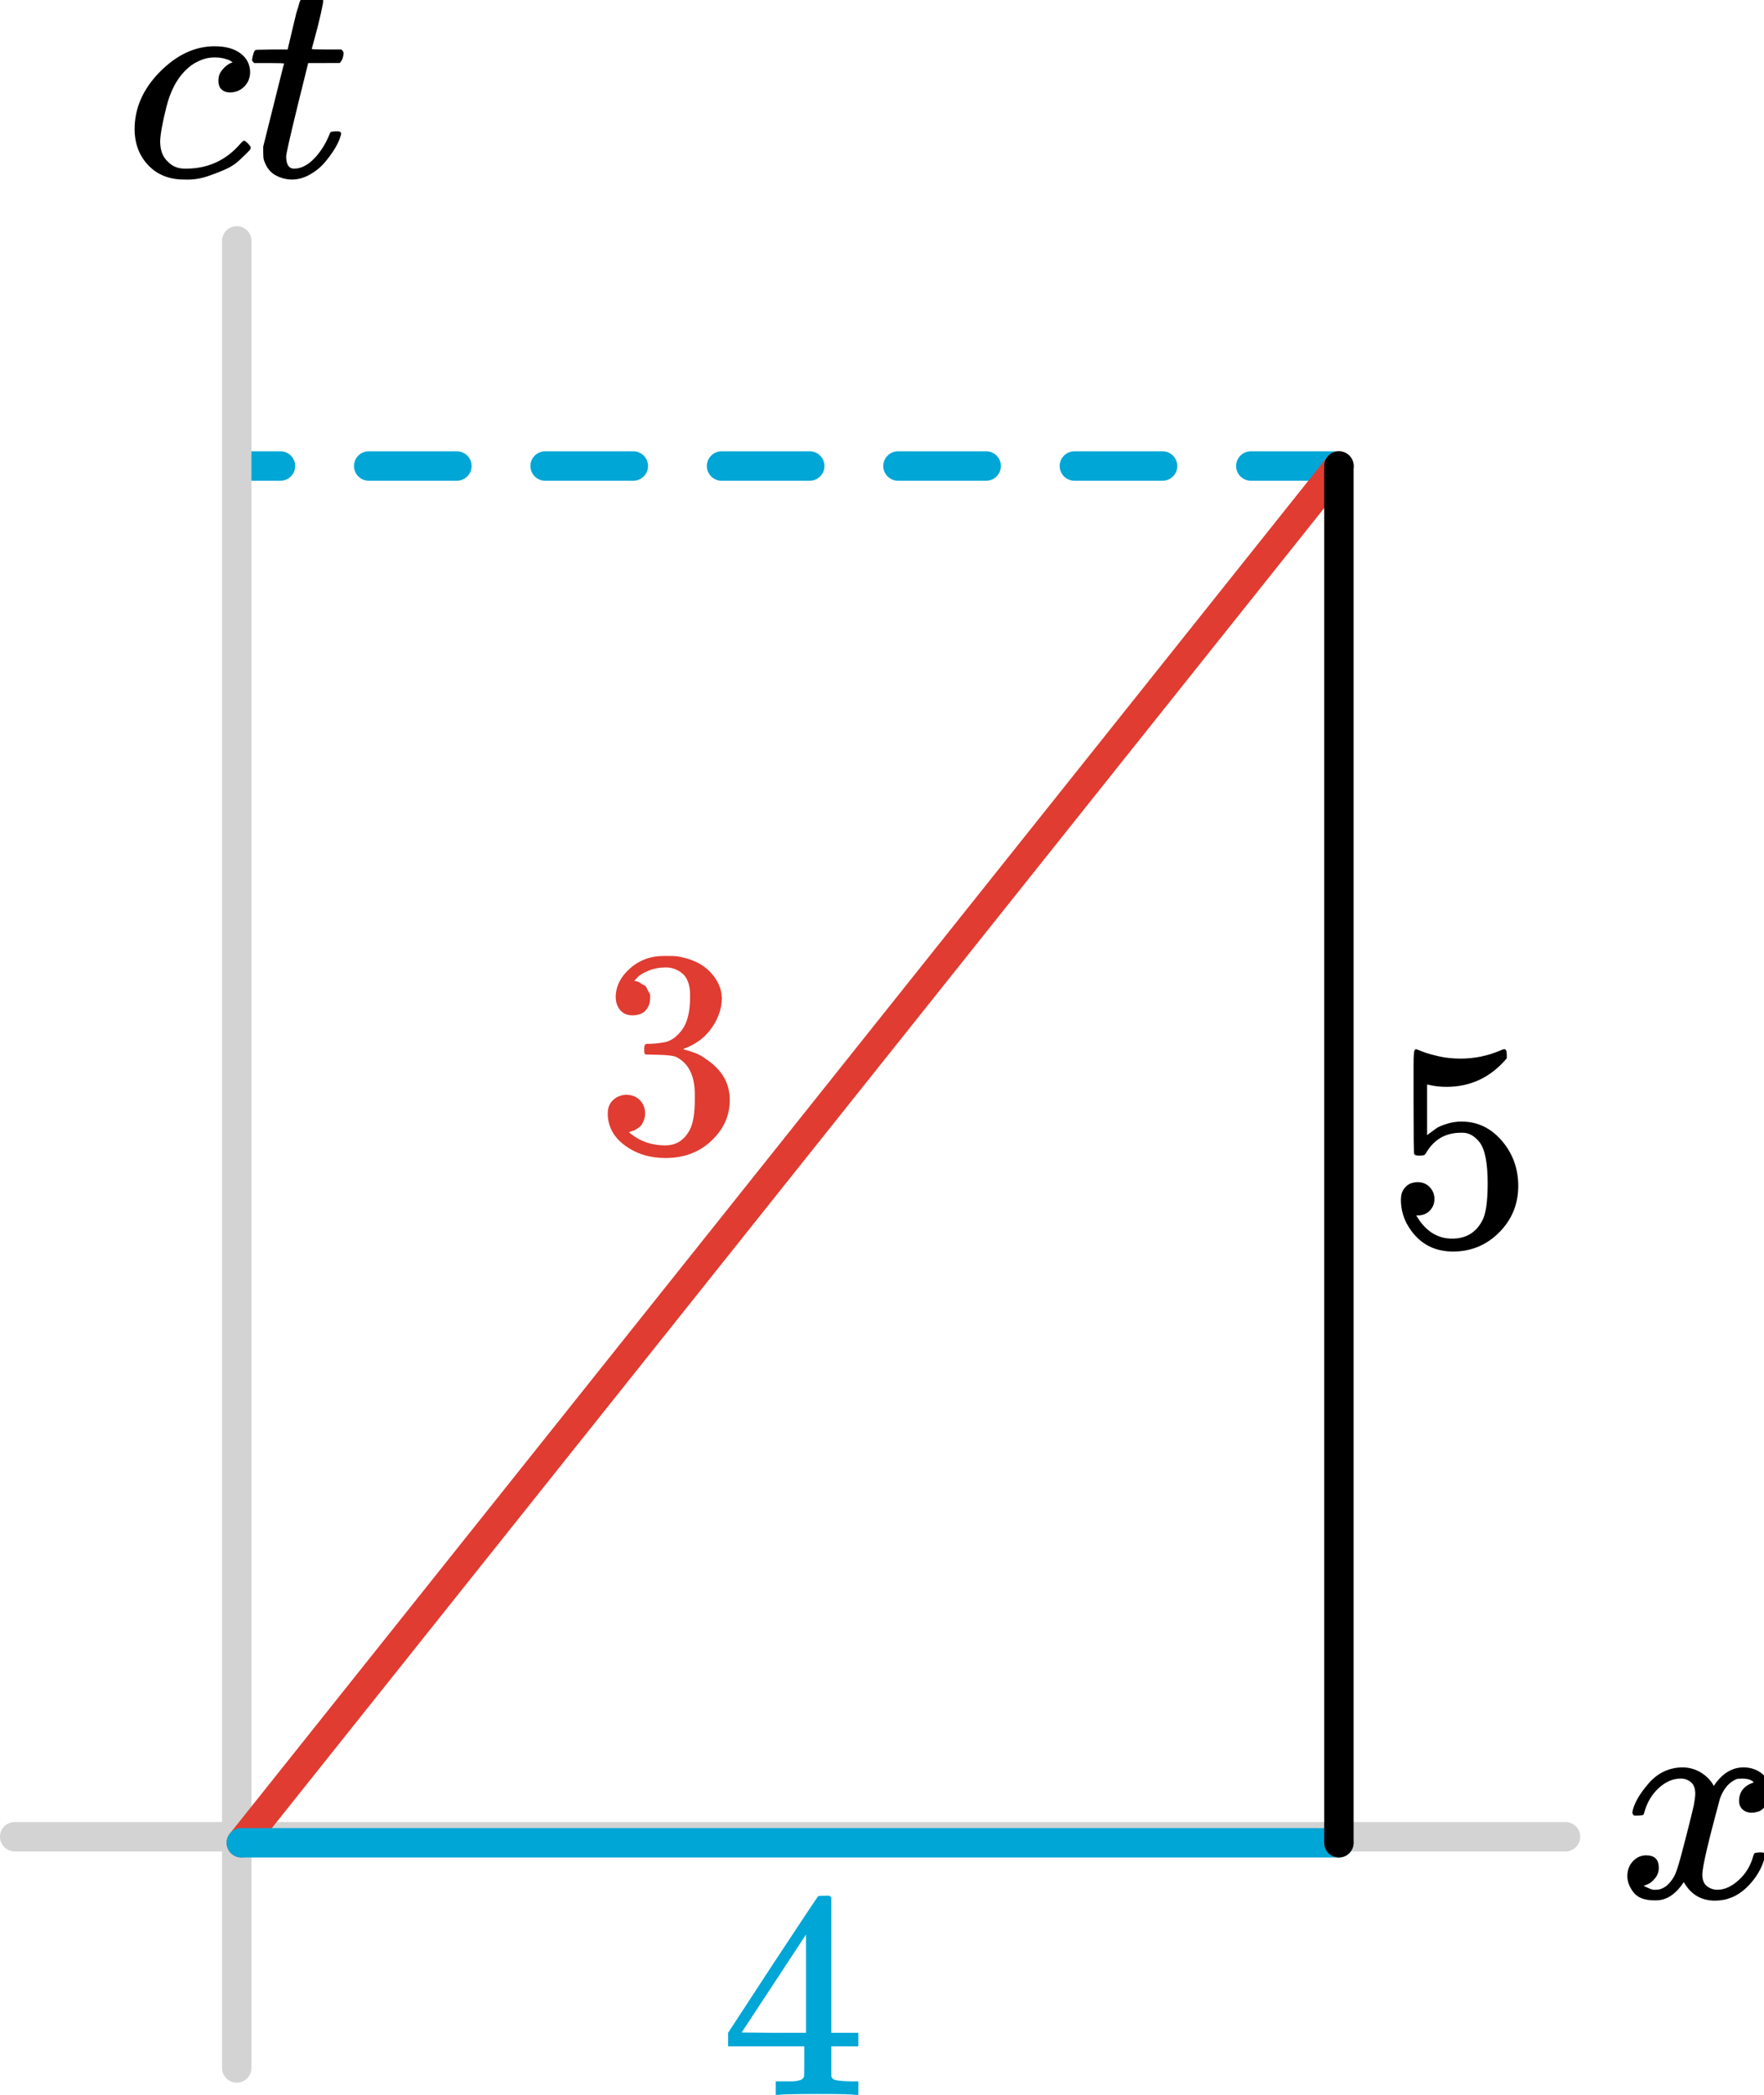 <?xml version="1.0" encoding="UTF-8" standalone="no"?>
<!-- Created with Inkscape (http://www.inkscape.org/) -->

<svg
   width="59.992mm"
   height="71.218mm"
   viewBox="0 0 59.992 71.218"
   version="1.1"
   id="svg1"
   xml:space="preserve"
   xmlns:xlink="http://www.w3.org/1999/xlink"
   xmlns="http://www.w3.org/2000/svg"
   xmlns:svg="http://www.w3.org/2000/svg"><defs
     id="defs1"><path
       id="MJX-72-TEX-N-33"
       d="m 127,463 q -27,0 -42,17 -15,17 -16,44 0,55 48,98 48,43 116,43 35,0 44,-1 74,-12 113,-53 39,-41 40,-89 0,-52 -34,-101 -34,-49 -94,-71 l -3,-2 q 0,-1 9,-3 9,-2 29,-9 20,-7 38,-21 82,-53 82,-140 0,-79 -62,-138 -62,-59 -157,-59 -80,0 -138,43 -58,43 -58,109 0,28 18,45 18,17 45,18 28,0 46,-18 18,-18 18,-45 0,-11 -3,-20 -3,-9 -7,-16 -4,-7 -11,-12 -7,-5 -12,-8 -5,-3 -10,-4 -5,-1 -8,-3 l -4,-1 q 51,-45 124,-45 55,0 83,53 17,33 17,101 v 20 q 0,95 -64,127 -15,6 -61,7 l -42,1 -3,2 q -2,3 -2,16 0,18 8,18 28,0 58,5 34,5 62,42 28,37 28,112 v 8 q 0,57 -35,79 -22,14 -47,14 -32,0 -59,-11 -27,-11 -38,-23 -11,-12 -11,-12 h 3 q 3,-1 8,-2 5,-1 10,-5 5,-4 12,-7 7,-3 10,-11 3,-8 8,-15 5,-7 3,-20 0,-22 -14,-39 -14,-17 -45,-18 z" /><path
       id="MJX-72-TEX-N-34"
       d="M 462,0 Q 444,3 333,3 217,3 199,0 h -9 v 46 h 31 q 20,0 27,0 7,0 17,2 10,2 14,5 4,3 7,8 1,2 1,54 v 50 H 28 v 46 l 151,231 q 153,232 155,233 2,2 21,2 h 18 l 6,-6 V 211 h 92 v -46 h -92 v -51 q 0,-41 0,-48 0,-7 6,-12 8,-7 57,-8 h 29 V 0 Z M 293,211 V 545 L 74,212 183,211 Z" /><path
       id="MJX-72-TEX-N-35"
       d="m 164,157 q 0,-24 -16,-40 -16,-16 -39,-16 h -7 q 46,-79 122,-79 70,0 102,60 19,33 19,128 0,103 -27,139 -26,33 -58,33 h -6 q -78,0 -118,-68 -4,-7 -7,-8 -3,-1 -15,-2 -17,0 -19,6 -2,4 -2,175 v 129 q 0,50 5,50 2,2 4,2 1,0 21,-8 20,-8 55,-16 35,-8 75,-8 71,0 136,28 8,4 13,4 8,0 8,-18 v -13 q -82,-97 -205,-97 -31,0 -56,6 l -10,2 V 374 q 19,14 30,22 11,8 36,16 25,8 51,8 81,0 137,-65 56,-65 56,-154 0,-92 -64,-157 -64,-65 -156,-66 -81,0 -130,54 -49,54 -49,122 0,24 11,38 11,14 23,18 12,4 23,4 25,0 41,-17 16,-17 16,-40 z" /><path
       id="MJX-72-TEX-I-1D450"
       d="m 34,159 q 0,109 86,196 86,87 186,87 56,0 88,-24 32,-24 33,-63 0,-29 -19,-49 -19,-20 -48,-21 -19,0 -30,10 -11,10 -11,30 0,20 11,34 11,14 22,21 11,7 14,6 h 1 q 0,2 -6,6 -6,4 -21,8 -15,4 -34,4 -30,0 -57,-14 -21,-9 -43,-31 -44,-44 -64,-124 -20,-80 -21,-116 0,-46 26,-69 22,-24 58,-24 h 4 q 112,0 185,85 9,10 12,10 4,0 13,-9 9,-9 10,-14 1,-5 -9,-15 Q 410,73 391,55 372,37 346,25 320,13 282,0 244,-13 202,-11 127,-11 81,37 35,85 34,159 Z" /><path
       id="MJX-72-TEX-I-1D461"
       d="m 26,385 q -7,7 -7,10 0,4 3,16 3,12 5,14 2,5 9,5 7,0 51,1 h 53 l 19,80 q 3,11 7,29 4,18 7,26 3,8 6,20 3,12 8,17 5,5 10,12 5,7 14,9 9,2 18,2 18,-1 25,-11 7,-10 7,-19 0,-7 -9,-47 -9,-40 -20,-79 l -10,-37 q 0,-2 50,-2 h 51 q 7,-7 7,-11 0,-22 -13,-35 H 210 L 174,240 Q 135,80 135,68 q 0,-42 27,-42 35,0 68,34 33,34 53,84 2,6 5,7 3,1 15,2 h 4 q 15,0 15,-8 0,-3 -3,-12 Q 314,117 301,95 288,73 267,48 246,23 216,6 186,-11 155,-11 125,-11 98,4 71,19 59,56 57,64 57,83 v 18 l 35,140 q 35,141 36,142 0,2 -51,2 z" /><path
       id="MJX-72-TEX-I-1D465"
       d="m 52,289 q 7,42 54,97 47,55 116,56 35,0 64,-18 29,-18 43,-45 42,63 101,63 37,0 64,-22 27,-22 28,-59 0,-29 -14,-47 -14,-18 -27,-22 -13,-4 -23,-4 -19,0 -31,11 -12,11 -12,29 0,46 50,63 -11,13 -40,13 -13,0 -19,-2 -38,-16 -56,-66 -60,-221 -60,-258 0,-28 16,-40 16,-12 35,-12 37,0 73,33 36,33 49,81 3,10 6,11 3,1 16,2 h 4 q 15,0 15,-8 0,-1 -2,-11 Q 486,77 440,33 394,-11 333,-11 263,-11 227,52 186,-10 133,-10 h -6 q -49,0 -70,26 -21,26 -22,55 0,32 19,52 19,20 45,20 43,0 43,-42 Q 142,81 130,66 118,51 107,46 96,41 94,41 l -3,-1 q 0,-1 6,-4 6,-3 16,-7 10,-4 19,-3 36,0 62,45 9,16 23,68 14,52 28,108 14,56 16,66 5,27 5,39 0,28 -15,40 -15,12 -34,12 -40,0 -75,-32 -35,-32 -49,-82 -2,-9 -5,-10 -3,-1 -16,-2 H 58 q -6,6 -6,11 z" /></defs><g
     id="layer1"
     transform="translate(1060.537,-1.534)"><path
       style="fill:#f3c600;stroke:#00a6d6;stroke-width:1;stroke-linecap:round;stroke-dasharray:3, 3;stroke-dashoffset:0"
       d="m -1014.998,17.377 h -37.337"
       id="path5" /><path
       style="fill:#f3c600;stroke:#d3d3d3;stroke-width:1;stroke-linecap:round"
       d="m -1060.037,63.976 h 52.741"
       id="path2" /><path
       style="fill:#f3c600;stroke:#d3d3d3;stroke-width:1;stroke-linecap:round"
       d="M -1052.485,71.837 V 9.723"
       id="path3" /><path
       style="fill:#f3c600;stroke:#e03c31;stroke-width:1;stroke-linecap:round"
       d="m -1052.33,64.182 37.328,-46.805"
       id="path4" /><path
       style="fill:#f3c600;stroke:#00a6d6;stroke-width:1;stroke-linecap:round;stroke-dasharray:none;stroke-dashoffset:0"
       d="m -1052.33,64.182 h 37.328"
       id="path7" /><use
       data-c="33"
       xlink:href="#MJX-72-TEX-N-33"
       id="use10"
       style="fill:#e03c31;stroke:#000000;stroke-width:0"
       transform="matrix(0.01,0,0,-0.01,-1040.288,40.683)" /><use
       data-c="34"
       xlink:href="#MJX-72-TEX-N-34"
       transform="matrix(0.01,0,0,-0.01,-1036.055,72.752)"
       id="use11"
       style="fill:#00a6d6;stroke:#000000;stroke-width:0" /><use
       data-c="35"
       xlink:href="#MJX-72-TEX-N-35"
       transform="matrix(0.01,0,0,-0.01,-1013.393,43.863)"
       id="use12"
       style="fill:#000000;stroke:#000000;stroke-width:0" /><g
       id="g16"
       transform="translate(-32.339,-92.252)"><use
         data-c="1D450"
         xlink:href="#MJX-72-TEX-I-1D450"
         id="use13"
         style="fill:#000000;stroke:#000000;stroke-width:0"
         transform="matrix(0.01,0,0,-0.01,-1023.961,99.779)" /><use
         data-c="1D461"
         xlink:href="#MJX-72-TEX-I-1D461"
         id="use14"
         style="fill:#000000;stroke:#000000;stroke-width:0"
         transform="matrix(0.01,0,0,-0.01,-1019.816,99.779)" /></g><use
       data-c="1D465"
       xlink:href="#MJX-72-TEX-I-1D465"
       id="use15"
       style="fill:#000000;stroke:#000000;stroke-width:0"
       transform="matrix(0.01,0,0,-0.01,-1005.543,66.039)" /><path
       style="fill:#f3c600;stroke:#000000;stroke-width:1;stroke-linecap:round;stroke-dasharray:none;stroke-dashoffset:0;stroke-opacity:1"
       d="M -1015.002,17.377 V 64.182"
       id="path6" /></g></svg>
